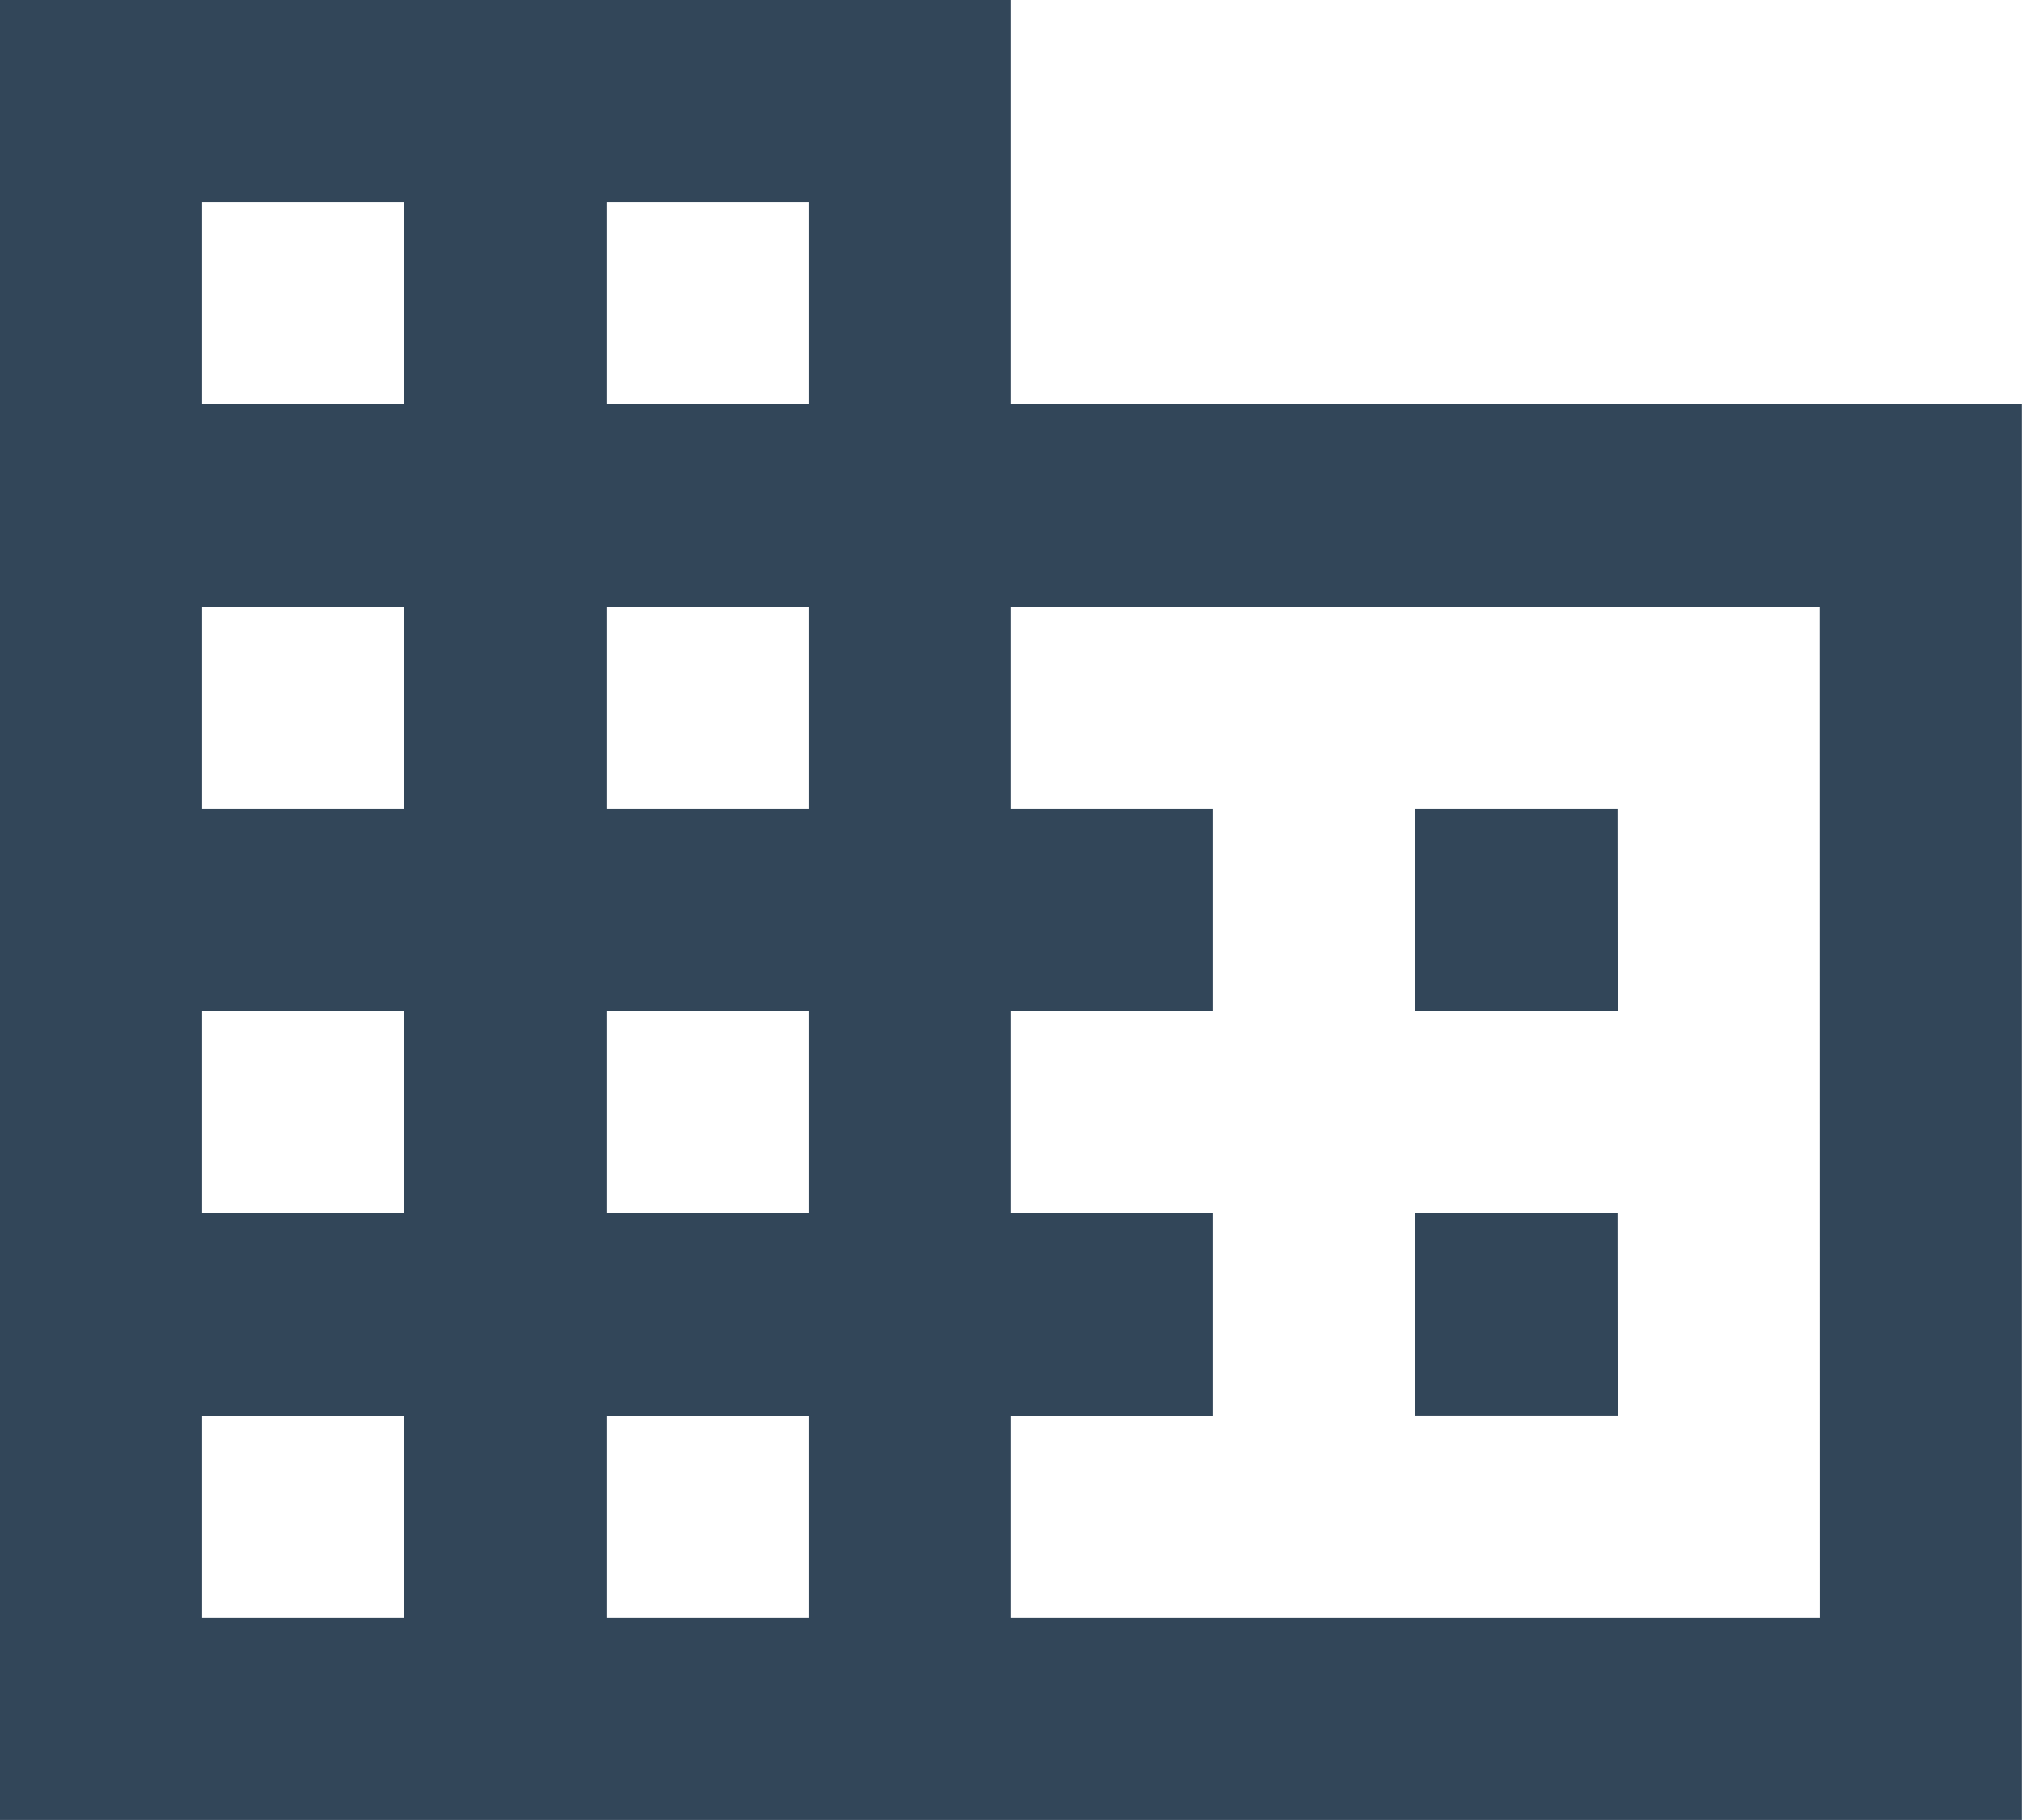 <svg xmlns="http://www.w3.org/2000/svg" width="15.556" height="14" viewBox="0 0 15.556 14">
  <g id="outline-business-24px" transform="translate(0.777)">
    <path id="Path_6786" data-name="Path 6786" d="M0,0H14V14H0Z" fill="none"/>
    <path id="Path_6787" data-name="Path 6787" d="M8.944,4.861V1.75H1.167v14H16.722V4.861ZM4.278,14.194H2.722V12.639H4.278Zm0-3.111H2.722V9.528H4.278Zm0-3.111H2.722V6.417H4.278Zm0-3.111H2.722V3.306H4.278Zm3.111,9.333H5.833V12.639H7.389Zm0-3.111H5.833V9.528H7.389Zm0-3.111H5.833V6.417H7.389Zm0-3.111H5.833V3.306H7.389Zm7.778,9.333H8.944V12.639H10.5V11.083H8.944V9.528H10.5V7.972H8.944V6.417h6.222ZM13.611,7.972H12.056V9.528h1.556Zm0,3.111H12.056v1.556h1.556Z" transform="translate(-1.944 -1.75)" fill="#324659"/>
  </g>
</svg>

